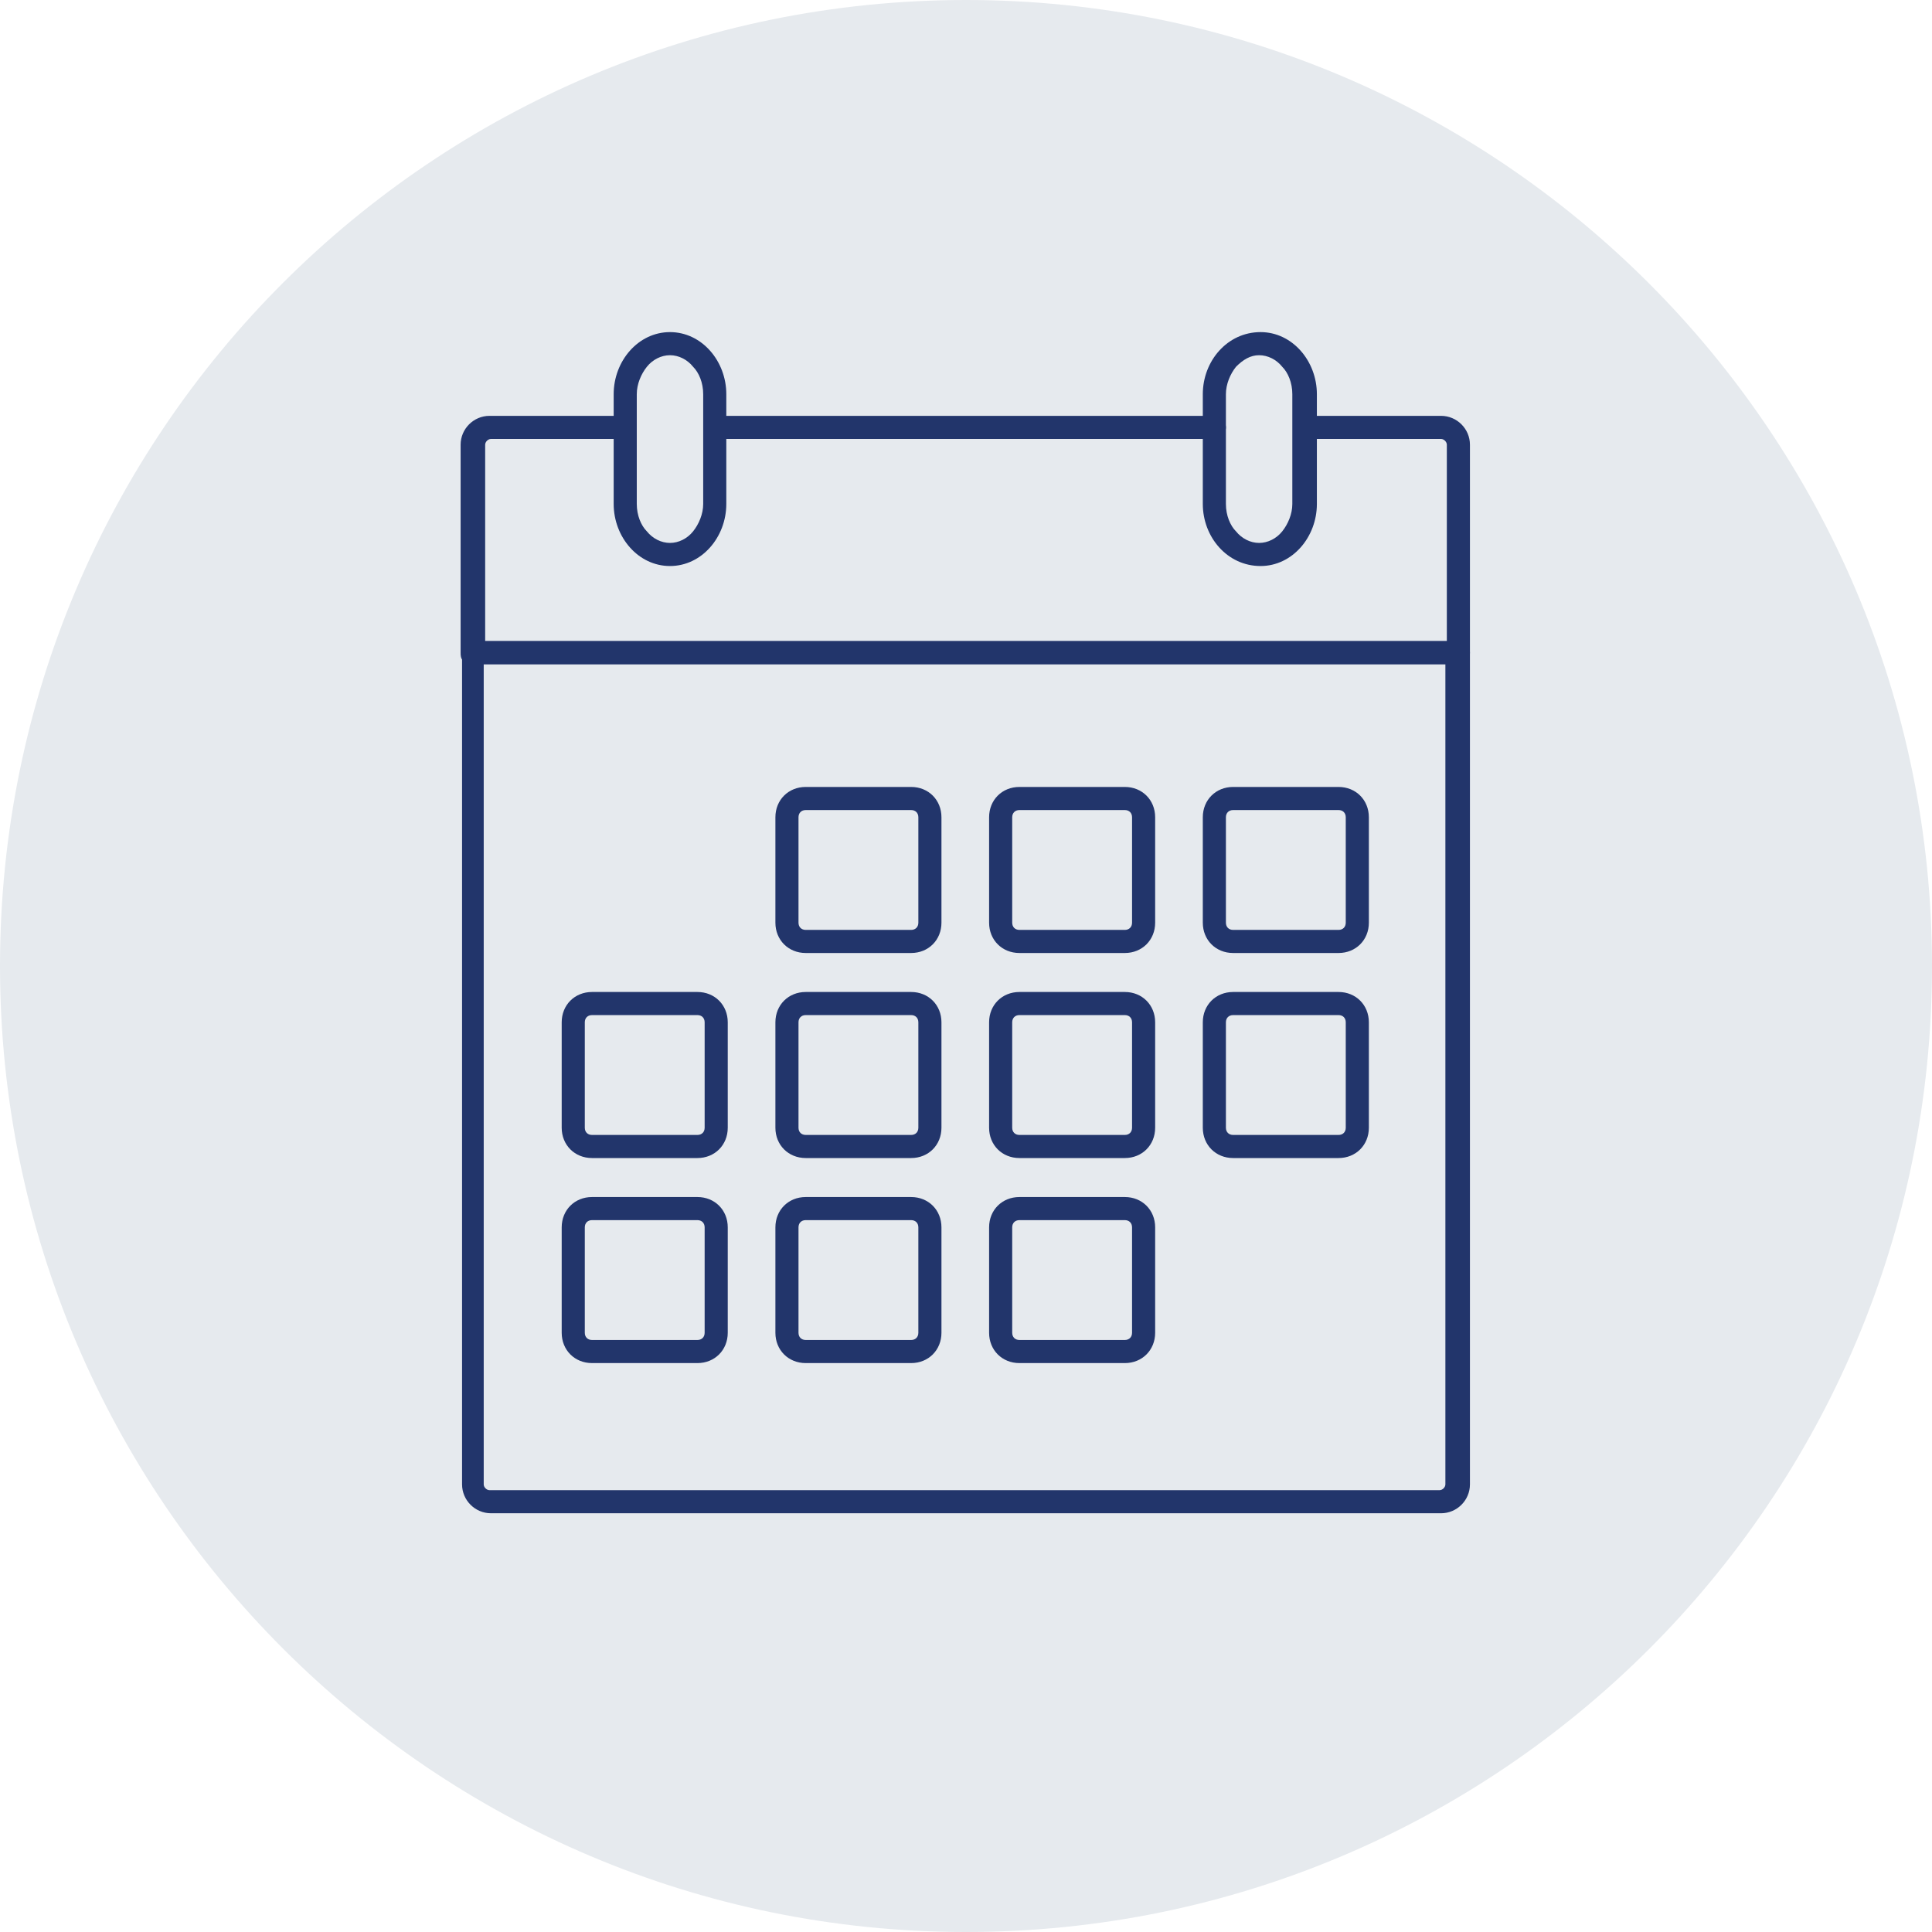 <svg id="Layer_1" xmlns="http://www.w3.org/2000/svg" viewBox="0 0 133.8 133.8">
  <style>
    .st1{fill:#22356b}
  </style>
  <path d="M133.8 66.9c0 37-30 66.9-66.9 66.9S0 103.8 0 66.9C0 29.9 30 0 66.9 0s66.9 30 66.9 66.9z" fill="#e6eaee"/>
  <g id="Calendar">
    <path class="st1" d="M101 44.4c.2 0 .4.1.6.2.1.2.2.4.2.6v57.6c0 1.1-.9 2-2 2H34c-1.1 0-2-.9-2-2V45.2c0-.2.1-.4.2-.6.1-.1.4-.2.6-.2H101zm-67.5 58.4c0 .2.2.4.4.4h65.8c.2 0 .4-.2.4-.4V46H33.5v56.8zm49.8-67.9v-7.6c0-2.3 1.7-4.3 4-4.3 2.2 0 3.9 2 3.9 4.3v7.6c0 2.3-1.7 4.3-3.9 4.3-2.3 0-4-2-4-4.3zm2.3-9.5c-.4.5-.7 1.2-.7 1.9v7.6c0 .8.3 1.5.7 1.9.4.5 1 .8 1.6.8s1.2-.3 1.6-.8.7-1.2.7-1.9v-7.6c0-.8-.3-1.5-.7-1.9-.4-.5-1-.8-1.6-.8s-1.1.3-1.6.8zm-43.1 9.5v-7.6c0-2.3 1.7-4.3 3.9-4.3s3.9 2 3.9 4.3v7.6c0 2.3-1.7 4.3-3.9 4.3s-3.9-2-3.9-4.3zm2.3-9.5c-.4.5-.7 1.2-.7 1.9v7.6c0 .8.3 1.5.7 1.9.4.5 1 .8 1.6.8s1.2-.3 1.6-.8.7-1.2.7-1.9v-7.6c0-.8-.3-1.5-.7-1.9-.4-.5-1-.8-1.6-.8s-1.2.3-1.6.8z"/>
    <path class="st1" d="M49.6 30.4c-.4 0-.8-.4-.8-.8s.4-.8.8-.8h34.5c.4 0 .8.4.8.8s-.4.8-.8.8H49.6z"/>
    <path class="st1" d="M32.7 46c-.2 0-.4-.1-.6-.2-.2-.2-.2-.4-.2-.6V30.8c0-1.1.9-2 2-2h9.3c.4 0 .8.4.8.8s-.4.8-.8.8H34c-.2 0-.4.2-.4.4v13.6h66.6V30.8c0-.2-.2-.4-.4-.4h-9.3c-.4 0-.8-.4-.8-.8s.3-.8.8-.8h9.3c1.1 0 2 .9 2 2v14.4c0 .2-.1.4-.2.6-.1.1-.4.2-.6.2H32.7zm23.1 20c-1.2 0-2.1-.9-2.1-2.1v-7.3c0-1.2.9-2.1 2.1-2.1h7.3c1.2 0 2.1.9 2.1 2.1v7.3c0 1.2-.9 2.1-2.1 2.1h-7.3zm-.5-9.4v7.3c0 .3.2.5.5.5h7.3c.3 0 .5-.2.5-.5v-7.3c0-.3-.2-.5-.5-.5h-7.3c-.3 0-.5.2-.5.5zM70.6 66c-1.2 0-2.1-.9-2.1-2.1v-7.3c0-1.2.9-2.1 2.1-2.1h7.3c1.2 0 2.1.9 2.1 2.1v7.3c0 1.2-.9 2.1-2.1 2.1h-7.3zm-.5-9.4v7.3c0 .3.2.5.5.5h7.3c.3 0 .5-.2.5-.5v-7.3c0-.3-.2-.5-.5-.5h-7.3c-.3 0-.5.2-.5.5zM85.4 66c-1.2 0-2.1-.9-2.1-2.1v-7.3c0-1.2.9-2.1 2.1-2.1h7.3c1.2 0 2.1.9 2.1 2.1v7.3c0 1.2-.9 2.1-2.1 2.1h-7.3zm-.5-9.4v7.3c0 .3.2.5.5.5h7.3c.3 0 .5-.2.5-.5v-7.3c0-.3-.2-.5-.5-.5h-7.3c-.3 0-.5.2-.5.5zM55.8 80.2c-1.2 0-2.1-.9-2.1-2.1v-7.3c0-1.2.9-2.1 2.1-2.1h7.3c1.2 0 2.1.9 2.1 2.1v7.3c0 1.2-.9 2.1-2.1 2.1h-7.3zm-.5-9.4v7.3c0 .3.2.5.5.5h7.3c.3 0 .5-.2.5-.5v-7.3c0-.3-.2-.5-.5-.5h-7.3c-.3 0-.5.2-.5.5zm30.1 9.4c-1.2 0-2.1-.9-2.1-2.1v-7.3c0-1.2.9-2.1 2.1-2.1h7.3c1.2 0 2.1.9 2.1 2.1v7.3c0 1.2-.9 2.1-2.1 2.1h-7.3zm-.5-9.4v7.3c0 .3.2.5.5.5h7.3c.3 0 .5-.2.5-.5v-7.3c0-.3-.2-.5-.5-.5h-7.3c-.3 0-.5.2-.5.5zm-14.3 9.4c-1.2 0-2.1-.9-2.1-2.1v-7.3c0-1.2.9-2.1 2.1-2.1h7.3c1.2 0 2.1.9 2.1 2.1v7.3c0 1.2-.9 2.1-2.1 2.1h-7.3zm-.5-9.4v7.3c0 .3.2.5.5.5h7.3c.3 0 .5-.2.5-.5v-7.3c0-.3-.2-.5-.5-.5h-7.3c-.3 0-.5.2-.5.5zM55.8 94.4c-1.2 0-2.1-.9-2.1-2.1V85c0-1.2.9-2.1 2.1-2.1h7.3c1.2 0 2.1.9 2.1 2.1v7.3c0 1.2-.9 2.1-2.1 2.1h-7.3zm-.5-9.4v7.3c0 .3.2.5.5.5h7.3c.3 0 .5-.2.5-.5V85c0-.3-.2-.5-.5-.5h-7.3c-.3 0-.5.2-.5.5zm15.3 9.4c-1.2 0-2.1-.9-2.1-2.1V85c0-1.2.9-2.1 2.1-2.1h7.3c1.2 0 2.1.9 2.1 2.1v7.3c0 1.2-.9 2.1-2.1 2.1h-7.3zm-.5-9.4v7.3c0 .3.2.5.5.5h7.3c.3 0 .5-.2.5-.5V85c0-.3-.2-.5-.5-.5h-7.3c-.3 0-.5.2-.5.5zM41 80.2c-1.2 0-2.1-.9-2.1-2.1v-7.3c0-1.2.9-2.1 2.1-2.1h7.3c1.2 0 2.1.9 2.1 2.1v7.3c0 1.2-.9 2.1-2.1 2.1H41zm-.5-9.4v7.3c0 .3.2.5.5.5h7.3c.3 0 .5-.2.5-.5v-7.3c0-.3-.2-.5-.5-.5H41c-.3 0-.5.2-.5.5zm.5 23.6c-1.2 0-2.1-.9-2.1-2.1V85c0-1.2.9-2.1 2.1-2.1h7.3c1.2 0 2.1.9 2.1 2.1v7.3c0 1.2-.9 2.1-2.1 2.1H41zm-.5-9.4v7.3c0 .3.2.5.5.5h7.3c.3 0 .5-.2.5-.5V85c0-.3-.2-.5-.5-.5H41c-.3 0-.5.2-.5.5z"/>
  </g>
</svg>
